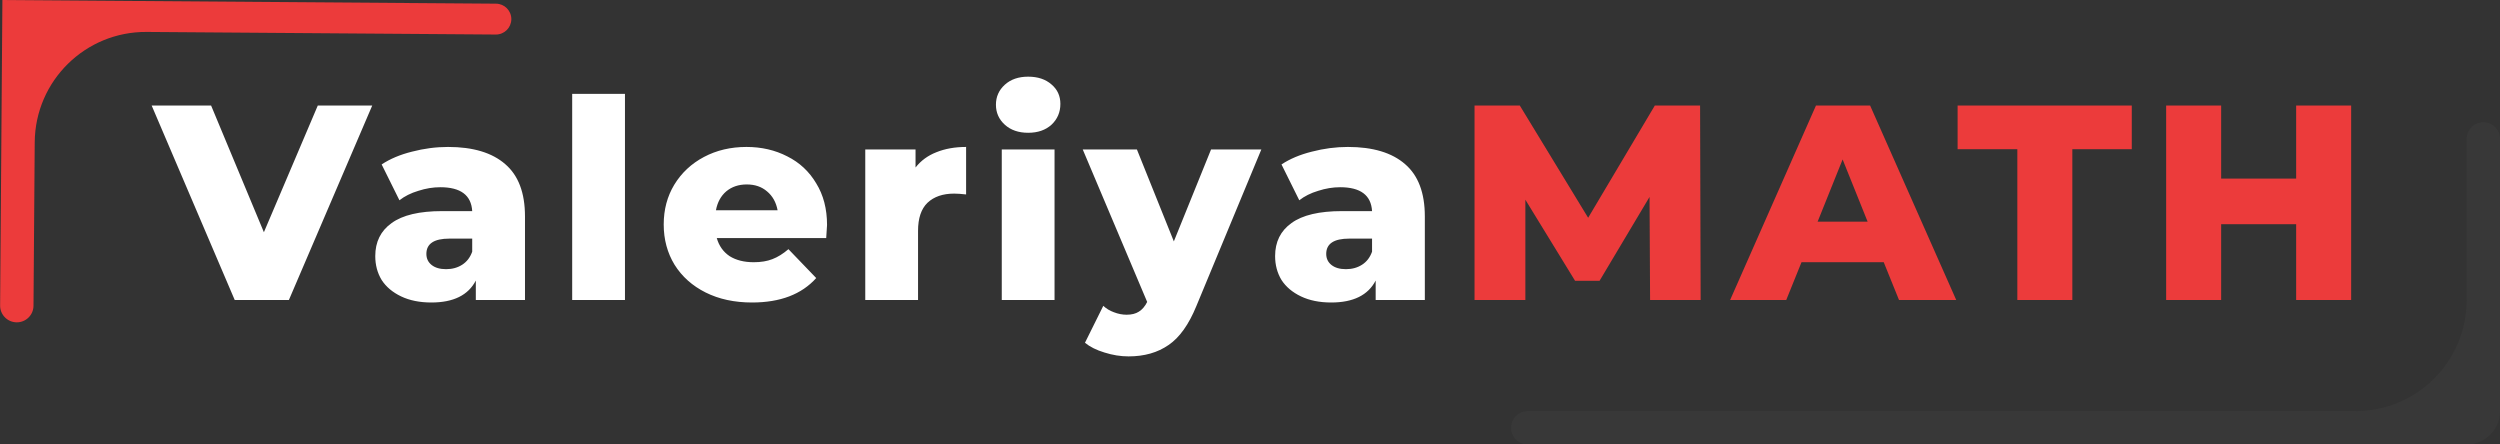 <?xml version="1.0" encoding="UTF-8"?> <svg xmlns="http://www.w3.org/2000/svg" width="225" height="40" viewBox="0 0 225 40" fill="none"><rect x="0" y="0" width="225" height="40" fill="#333333" stroke="none"/> <path fill-rule="evenodd" clip-rule="evenodd" d="M225 12.5C225 11.672 224.328 11 223.5 11V11C222.672 11 222 11.672 222 12.5V27C222 32.523 217.523 37 212 37H137.5C136.672 37 136 37.672 136 38.5V38.5C136 39.328 136.672 40 137.5 40H222V40C223.657 40 225 38.657 225 37V37V12.5Z" fill="#383838"></path> <path fill-rule="evenodd" clip-rule="evenodd" d="M0.011 27.497C0.005 28.327 0.672 29.004 1.502 29.01V29.01C2.332 29.017 3.009 28.349 3.015 27.52L3.125 12.8C3.166 7.277 7.676 2.833 13.199 2.874L44.62 3.108C45.388 3.114 46.014 2.497 46.02 1.73V1.73C46.025 0.963 45.408 0.336 44.641 0.331L3.22 0.022L0.216 -1.45754e-06V-1.45754e-06C0.216 -3.1002e-06 0.216 6.09968e-05 0.216 0L0.011 27.497Z" fill="#EC3B3B"></path> <path d="M33.5 9.5L26 27H21.125L13.65 9.5H19L23.75 20.9L28.6 9.5H33.5ZM40.324 13.225C42.574 13.225 44.29 13.742 45.474 14.775C46.657 15.792 47.249 17.358 47.249 19.475V27H42.824V25.25C42.14 26.567 40.807 27.225 38.824 27.225C37.774 27.225 36.865 27.042 36.099 26.675C35.332 26.308 34.749 25.817 34.349 25.2C33.965 24.567 33.774 23.85 33.774 23.05C33.774 21.767 34.265 20.775 35.249 20.075C36.232 19.358 37.749 19 39.799 19H42.499C42.415 17.567 41.457 16.85 39.624 16.85C38.974 16.85 38.315 16.958 37.649 17.175C36.982 17.375 36.415 17.658 35.949 18.025L34.349 14.8C35.099 14.3 36.007 13.917 37.074 13.65C38.157 13.367 39.24 13.225 40.324 13.225ZM40.149 24.225C40.699 24.225 41.182 24.092 41.599 23.825C42.015 23.558 42.315 23.167 42.499 22.65V21.475H40.449C39.065 21.475 38.374 21.933 38.374 22.85C38.374 23.267 38.532 23.6 38.849 23.85C39.165 24.1 39.599 24.225 40.149 24.225ZM51.497 8.45H56.247V27H51.497V8.45ZM74.434 20.25C74.434 20.283 74.409 20.675 74.359 21.425H64.509C64.709 22.125 65.092 22.667 65.659 23.05C66.242 23.417 66.967 23.6 67.834 23.6C68.484 23.6 69.042 23.508 69.509 23.325C69.992 23.142 70.475 22.842 70.959 22.425L73.459 25.025C72.142 26.492 70.217 27.225 67.684 27.225C66.1 27.225 64.709 26.925 63.509 26.325C62.309 25.725 61.376 24.892 60.709 23.825C60.059 22.758 59.734 21.55 59.734 20.2C59.734 18.867 60.05 17.675 60.684 16.625C61.334 15.558 62.225 14.725 63.359 14.125C64.492 13.525 65.767 13.225 67.184 13.225C68.534 13.225 69.759 13.508 70.859 14.075C71.959 14.625 72.826 15.433 73.459 16.5C74.109 17.55 74.434 18.8 74.434 20.25ZM67.209 16.6C66.475 16.6 65.859 16.808 65.359 17.225C64.876 17.642 64.567 18.208 64.434 18.925H69.984C69.85 18.208 69.534 17.642 69.034 17.225C68.55 16.808 67.942 16.6 67.209 16.6ZM82.399 15.075C82.882 14.458 83.507 14 84.274 13.7C85.057 13.383 85.949 13.225 86.949 13.225V17.5C86.516 17.45 86.157 17.425 85.874 17.425C84.857 17.425 84.057 17.7 83.474 18.25C82.907 18.8 82.624 19.642 82.624 20.775V27H77.874V13.45H82.399V15.075ZM90.159 13.45H94.909V27H90.159V13.45ZM92.534 11.95C91.667 11.95 90.967 11.708 90.434 11.225C89.901 10.742 89.634 10.142 89.634 9.425C89.634 8.708 89.901 8.108 90.434 7.625C90.967 7.142 91.667 6.9 92.534 6.9C93.401 6.9 94.101 7.133 94.634 7.6C95.167 8.05 95.434 8.633 95.434 9.35C95.434 10.1 95.167 10.725 94.634 11.225C94.101 11.708 93.401 11.95 92.534 11.95ZM113.521 13.45L107.671 27.55C106.988 29.217 106.154 30.383 105.171 31.05C104.188 31.733 102.988 32.075 101.571 32.075C100.854 32.075 100.129 31.958 99.396 31.725C98.679 31.508 98.096 31.217 97.646 30.85L99.296 27.525C99.563 27.775 99.879 27.967 100.246 28.1C100.629 28.25 101.013 28.325 101.396 28.325C101.846 28.325 102.213 28.233 102.496 28.05C102.796 27.867 103.046 27.575 103.246 27.175L97.446 13.45H102.321L105.646 21.725L108.996 13.45H113.521ZM121.31 13.225C123.56 13.225 125.277 13.742 126.46 14.775C127.643 15.792 128.235 17.358 128.235 19.475V27H123.81V25.25C123.127 26.567 121.793 27.225 119.81 27.225C118.76 27.225 117.852 27.042 117.085 26.675C116.318 26.308 115.735 25.817 115.335 25.2C114.952 24.567 114.76 23.85 114.76 23.05C114.76 21.767 115.252 20.775 116.235 20.075C117.218 19.358 118.735 19 120.785 19H123.485C123.402 17.567 122.443 16.85 120.61 16.85C119.96 16.85 119.302 16.958 118.635 17.175C117.968 17.375 117.402 17.658 116.935 18.025L115.335 14.8C116.085 14.3 116.993 13.917 118.06 13.65C119.143 13.367 120.227 13.225 121.31 13.225ZM121.135 24.225C121.685 24.225 122.168 24.092 122.585 23.825C123.002 23.558 123.302 23.167 123.485 22.65V21.475H121.435C120.052 21.475 119.36 21.933 119.36 22.85C119.36 23.267 119.518 23.6 119.835 23.85C120.152 24.1 120.585 24.225 121.135 24.225Z" fill="white"></path> <path d="M148.508 27L148.458 17.725L143.958 25.275H141.758L137.283 17.975V27H132.708V9.5H136.783L142.933 19.6L148.933 9.5H153.008L153.058 27H148.508ZM169.536 23.6H162.136L160.761 27H155.711L163.436 9.5H168.311L176.061 27H170.911L169.536 23.6ZM168.086 19.95L165.836 14.35L163.586 19.95H168.086ZM181.56 13.425H176.185V9.5H191.86V13.425H186.51V27H181.56V13.425ZM211.604 9.5V27H206.654V20.175H199.904V27H194.954V9.5H199.904V16.075H206.654V9.5H211.604Z" fill="#EC3B3B"></path> </svg> 